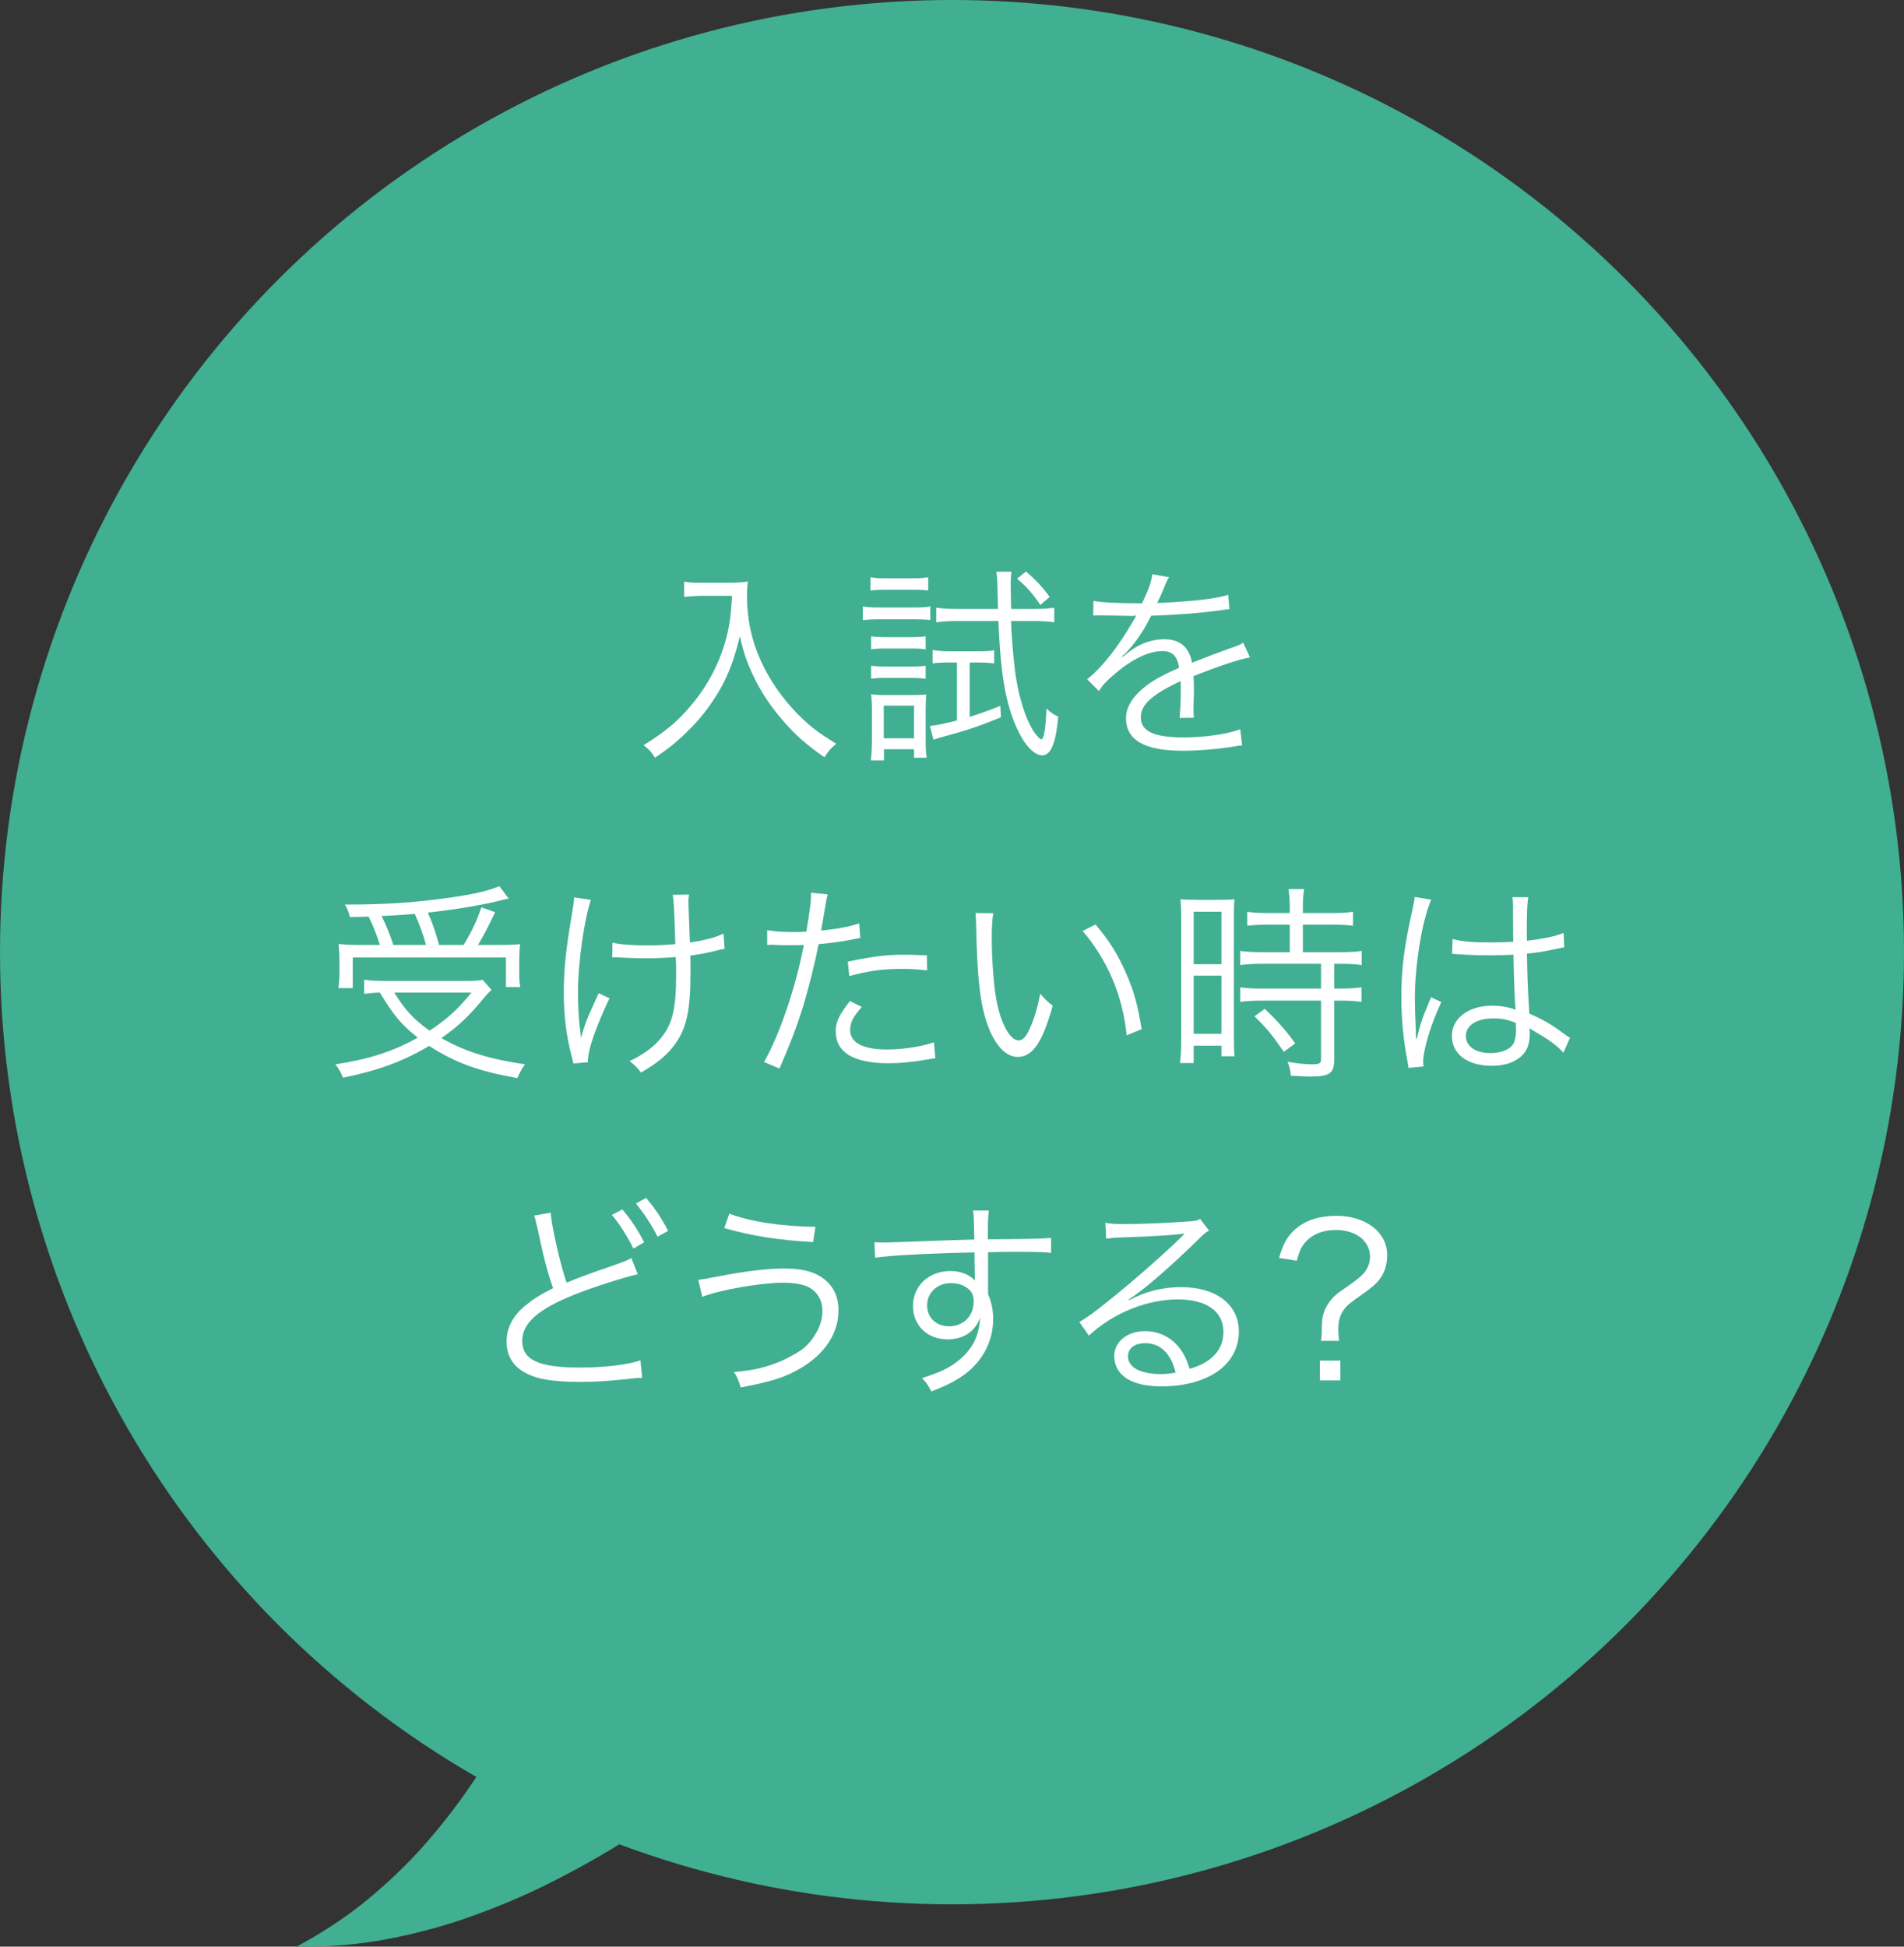 <?xml version="1.0" encoding="utf-8"?>
<!-- Generator: Adobe Illustrator 24.1.2, SVG Export Plug-In . SVG Version: 6.00 Build 0)  -->
<svg version="1.1" id="レイヤー_1" xmlns="http://www.w3.org/2000/svg" xmlns:xlink="http://www.w3.org/1999/xlink" x="0px"
	 y="0px" viewBox="0 0 180 184" style="enable-background:new 0 0 180 184;" xml:space="preserve">
<rect x="0" y="0" width="180" height="184" fill="#333333" stroke="none"/>
<style type="text/css">
	.st0{fill:#41AF91;}
	.st1{fill:#FFFFFF;}
</style>
<g>
	<g>
		<path class="st0" d="M83.42,152.71c-0.36,0.54-0.56,0.75-0.83,1.08l-0.74,0.86c-0.49,0.56-0.98,1.1-1.47,1.63
			c-0.98,1.06-1.97,2.06-2.96,3.05c-2,1.97-4.04,3.85-6.14,5.64c-4.19,3.59-8.64,6.85-13.29,9.7c-2.34,1.41-4.74,2.71-7.17,3.88
			c-2.45,1.16-4.96,2.16-7.49,3.01c-2.54,0.83-5.12,1.46-7.68,1.9c-2.58,0.41-5.15,0.58-7.64,0.55c2.22-1.19,4.28-2.52,6.17-4
			c1.88-1.51,3.62-3.11,5.22-4.83c3.18-3.45,5.82-7.24,8.09-11.2c2.24-3.99,4.14-8.12,5.7-12.35c0.78-2.11,1.48-4.24,2.09-6.37
			c0.3-1.06,0.59-2.12,0.83-3.16c0.12-0.52,0.24-1.04,0.34-1.54l0.13-0.73c0.02-0.2,0.1-0.53,0.01-0.53L83.42,152.71z"/>
	</g>
	<circle class="st0" cx="90" cy="90" r="90"/>
	<g>
		<path class="st1" d="M66.2,56.32c-0.38,0-0.86,0.04-1.52,0.1v-1.44c0.4,0.08,0.8,0.1,1.52,0.1h2.64c0.96,0,1.46-0.04,1.86-0.12
			c-0.06,0.5-0.08,0.88-0.08,1.32c0,2.52,0.54,4.76,1.7,6.98c0.78,1.5,1.76,2.84,3,4.14c1.18,1.2,1.94,1.8,3.74,2.9
			c-0.54,0.46-0.68,0.6-1.12,1.28c-1.74-1.22-2.68-2.04-3.88-3.42c-1.16-1.32-2.18-2.84-2.86-4.32c-0.6-1.26-0.9-2.14-1.26-3.7
			c-0.62,2.66-1.44,4.56-2.8,6.48c-0.74,1.06-1.66,2.08-2.7,3.04c-0.74,0.68-1.26,1.1-2.52,1.96c-0.32-0.52-0.58-0.82-1.08-1.18
			c2.18-1.36,3.32-2.34,4.64-3.94c1.44-1.76,2.46-3.68,3.08-5.82c0.38-1.36,0.54-2.36,0.64-4.36H66.2z"/>
		<path class="st1" d="M81.57,57.32c0.46,0.08,0.84,0.1,1.6,0.1h3.18c0.8,0,1.14-0.02,1.6-0.1v1.28c-0.48-0.04-0.82-0.06-1.46-0.06
			h-3.32c-0.7,0-1.06,0.02-1.6,0.08V57.32z M82.29,54.56c0.44,0.08,0.76,0.1,1.44,0.1h2.58c0.66,0,1-0.02,1.44-0.1v1.26
			c-0.42-0.06-0.84-0.08-1.44-0.08h-2.58c-0.6,0-0.98,0.02-1.44,0.08V54.56z M82.33,71.88c0.06-0.6,0.1-1.24,0.1-1.94v-2.68
			c0-0.7-0.02-1.16-0.08-1.64c0.46,0.06,0.82,0.08,1.64,0.08h2.12c0.76,0,1.16-0.02,1.46-0.06c-0.04,0.34-0.06,0.82-0.06,1.56v2.82
			c0,0.64,0.02,1.1,0.1,1.6h-1.2v-0.8h-2.84v1.06H82.33z M82.35,60.14c0.38,0.06,0.7,0.08,1.36,0.08h2.46c0.66,0,1-0.02,1.34-0.08
			v1.24c-0.44-0.06-0.72-0.08-1.34-0.08h-2.46c-0.62,0-0.98,0.02-1.36,0.08V60.14z M82.35,62.92c0.44,0.06,0.66,0.08,1.36,0.08h2.46
			c0.68,0,0.96-0.02,1.34-0.08v1.24c-0.44-0.06-0.72-0.08-1.34-0.08h-2.46c-0.64,0-0.94,0.02-1.36,0.08V62.92z M83.55,69.78h2.86
			V66.7h-2.86V69.78z M89.71,62.62c-0.66,0-1.08,0.02-1.54,0.08v-1.26c0.52,0.08,0.94,0.12,1.58,0.12h2.7c0.7,0,1.1-0.02,1.54-0.1
			v1.24c-0.58-0.06-1-0.08-1.48-0.08h-0.84v5.14c0.94-0.3,1.48-0.48,2.9-1.04l0.06,1.08c-2.16,0.88-3.38,1.28-5.34,1.8
			c-0.42,0.12-0.7,0.2-1.04,0.32l-0.34-1.3c0.72-0.08,1.3-0.2,2.56-0.52v-5.48H89.71z M90.51,58.7c-0.74,0-1.42,0.04-2,0.12v-1.38
			c0.56,0.08,1.18,0.12,2.02,0.12h3.82c-0.04-1.28-0.04-1.28-0.06-2.28c0-0.48-0.04-0.8-0.1-1.24h1.44c-0.06,0.36-0.08,0.7-0.08,1.2
			c0,0.16,0,0.54,0.02,1.18c0,0.24,0,0.64,0.02,1.14h2.18c0.82,0,1.34-0.04,1.9-0.12v1.38c-0.6-0.08-1.22-0.12-2-0.12h-2.08
			c0.02,1.4,0.24,3.9,0.46,5.36c0.34,2.08,0.94,3.94,1.66,5.06c0.28,0.42,0.6,0.76,0.74,0.76c0.24,0,0.42-1.14,0.48-2.9
			c0.4,0.36,0.66,0.54,1.12,0.76c-0.16,1.52-0.32,2.26-0.56,2.82c-0.24,0.56-0.56,0.84-0.98,0.84c-0.6,0-1.38-0.7-1.98-1.78
			c-1.36-2.48-1.92-5.4-2.14-10.92H90.51z M96.99,54.02c0.92,0.78,1.54,1.44,2.24,2.4l-0.88,0.76c-0.76-1.12-1.24-1.66-2.2-2.48
			L96.99,54.02z"/>
		<path class="st1" d="M107.97,57.02c0.66-1.4,0.9-2.1,0.96-2.74l1.6,0.28c-0.18,0.26-0.18,0.26-0.52,1.08
			c-0.26,0.64-0.52,1.18-0.62,1.36c0.24-0.02,0.24-0.02,0.42-0.02c3.2-0.16,5.2-0.4,6.3-0.76l0.12,1.36
			c-0.32,0.02-0.44,0.04-0.8,0.1c-2.08,0.28-4.18,0.44-6.6,0.52c-0.6,1.18-1.1,1.98-1.8,2.84c-0.2,0.24-0.6,0.7-0.68,0.76
			c-0.14,0.1-0.24,0.18-0.26,0.2c0,0.02-0.02,0.02-0.02,0.02c0,0.02,0,0.02,0,0.02c0.02,0.04,0.02,0.04,0.04,0.06
			c0.72-0.56,0.72-0.56,0.92-0.7c0.92-0.64,1.98-0.98,3.02-0.98c1.48,0,2.38,0.74,2.64,2.22c1.46-0.58,2.6-1,3.48-1.32
			c0.98-0.34,1.04-0.36,1.36-0.58l0.64,1.4c-1.04,0.18-2.84,0.78-5.34,1.76c0.04,0.52,0.04,0.72,0.04,1.22c0,0.26,0,0.7-0.02,1.1
			c-0.02,0.44-0.02,0.72-0.02,0.9c0,0.28,0,0.44,0.04,0.72l-1.36,0.02c0.06-0.44,0.12-1.66,0.12-2.88c0-0.32,0-0.36-0.02-0.6
			c-2.72,1.28-3.76,2.22-3.76,3.42c0,1.32,1.24,1.9,4.06,1.9c1.98,0,4.2-0.32,5.34-0.78l0.18,1.54c-0.3,0.02-0.4,0.04-0.8,0.1
			c-1.58,0.26-3.32,0.4-4.86,0.4c-3.58,0-5.32-1.02-5.32-3.08c0-1.1,0.68-2.14,2.04-3.16c0.68-0.5,1.64-1.02,2.98-1.6
			c-0.16-1.1-0.64-1.58-1.58-1.58c-1.26,0-2.84,0.74-4.46,2.12c-0.78,0.66-1.22,1.12-1.54,1.66l-1.12-1.12
			c1.38-1.06,3.04-3.16,4.48-5.72c0.06-0.1,0.06-0.1,0.18-0.3c-0.08,0.02-0.28,0.04-0.38,0.04c-0.32,0-2.2-0.04-2.94-0.06
			c-0.1,0-0.26,0-0.32,0c-0.18,0-0.22,0-0.44,0.02l0.02-1.38c0.72,0.14,2.24,0.22,4.28,0.22H107.97z"/>
		<path class="st1" d="M46.47,93.56c-0.28,0.26-0.42,0.4-0.68,0.72c-1.4,1.72-2.48,2.74-4.06,3.84c2.24,1.28,4.5,1.98,7.9,2.48
			c-0.28,0.38-0.5,0.78-0.72,1.3c-3.66-0.64-5.86-1.44-8.34-3.04c-2.5,1.48-4.84,2.34-8.14,3c-0.22-0.52-0.36-0.78-0.72-1.26
			c3.08-0.46,5.48-1.22,7.78-2.52c-1.56-1.26-2.22-2.02-3.58-4.26c-0.64,0.02-1,0.06-1.48,0.12V92.6c0.5,0.08,1.14,0.12,2,0.12h7.44
			c0.86,0,1.34-0.02,1.76-0.1L46.47,93.56z M35.91,89.32c-0.28-0.94-0.62-1.78-1.06-2.68c-0.42,0.02-0.74,0.02-1.78,0.04
			c-0.1-0.48-0.18-0.66-0.46-1.18c3.68,0,6.28-0.16,9.36-0.58c2.58-0.34,4.18-0.7,5.24-1.16l0.88,1.18
			c-0.26,0.04-0.26,0.04-0.8,0.18c-1.76,0.44-4.32,0.86-6.84,1.14c0.48,1.1,0.74,1.88,1.06,3.06h2.32c0.8-1.34,1.24-2.26,1.68-3.56
			l1.3,0.46c-0.68,1.44-1.12,2.26-1.62,3.1h1.7c1.08,0,1.74-0.02,2.28-0.08c-0.06,0.48-0.08,0.94-0.08,1.52v1.3
			c0,0.46,0.02,0.88,0.1,1.24h-1.36v-2.8H33.35v2.9h-1.36c0.06-0.4,0.1-0.92,0.1-1.42v-1.26c0-0.52-0.04-0.96-0.08-1.5
			c0.6,0.08,1.26,0.1,2.46,0.1H35.91z M40.27,89.32c-0.26-1-0.64-2.02-1.06-2.94c-1,0.08-1.68,0.14-3.14,0.2
			c0.44,0.86,0.78,1.72,1.12,2.74H40.27z M37.27,93.82c1.04,1.66,1.8,2.5,3.34,3.6c1.66-1.1,2.66-2,3.96-3.6H37.27z"/>
		<path class="st1" d="M55.86,85.06c-0.64,1.9-1.22,6-1.22,8.72c0,1.1,0.08,2.58,0.16,3.26c0.08,0.44,0.12,0.86,0.12,1.08
			c0.4-1.42,0.54-1.78,1.68-4.24l1.02,0.48c-0.58,1.18-1.08,2.42-1.48,3.5c-0.4,1.18-0.56,1.86-0.56,2.54l-1.38,0.12
			c-0.04-0.26-0.06-0.32-0.16-0.7c-0.5-1.88-0.74-3.82-0.74-5.92c0-2.36,0.18-4,0.8-7.7c0.14-0.82,0.16-1.02,0.18-1.38L55.86,85.06z
			 M57.9,89.1c0.76,0.18,1.92,0.26,3.4,0.26c0.8,0,1.54-0.04,2.54-0.12c-0.1-3.48-0.14-4.06-0.24-4.66l1.54-0.02
			c-0.04,0.32-0.06,0.44-0.06,0.68c0,0.14,0,0.24,0.02,0.6c0.02,0.46,0.02,0.46,0.12,3.24c1.52-0.22,2.44-0.48,3.18-0.84l0.1,1.44
			c-0.42,0.08-0.46,0.08-1.06,0.24c-0.76,0.18-1.38,0.3-2.18,0.4c0.02,0.54,0.02,0.86,0.02,1.44c0,3.8-0.36,5.44-1.54,7.04
			c-0.74,0.98-1.6,1.68-3.14,2.58c-0.4-0.52-0.56-0.68-1.08-1.08c1.4-0.68,2.34-1.38,3.06-2.3c1.02-1.3,1.34-2.76,1.34-5.96
			c0-0.56,0-1-0.04-1.58c-0.88,0.08-2.04,0.12-2.92,0.12c-0.56,0-1.7-0.04-2.42-0.08c-0.18-0.02-0.28-0.02-0.36-0.02
			c-0.06,0-0.16,0-0.3,0.02L57.9,89.1z"/>
		<path class="st1" d="M72.53,87.92c0.64,0.12,1.44,0.18,2.5,0.18c0.4,0,0.62,0,1.2-0.04c0.4-2.46,0.44-2.8,0.44-3.68l1.58,0.16
			c-0.12,0.48-0.12,0.48-0.36,1.9c-0.1,0.64-0.16,0.92-0.26,1.52c1.56-0.16,2.64-0.36,3.6-0.68l0.1,1.38
			c-0.16,0.02-0.16,0.02-0.56,0.1c-1.02,0.22-2.4,0.4-3.38,0.48c-0.3,1.58-0.86,3.84-1.4,5.66c-0.66,2.14-1.24,3.66-2.3,6.1
			l-1.46-0.62c1.48-2.58,3.02-7.14,3.76-11.06c-0.4,0.02-0.64,0.02-1.38,0.02c-0.7,0-0.88,0-1.66-0.04c-0.04,0-0.08,0-0.08,0
			c-0.04,0-0.16,0-0.34,0.02V87.92z M81.47,95.18c-0.4,0.48-0.46,0.54-0.6,0.76c-0.32,0.42-0.5,0.94-0.5,1.42
			c0,1.2,1.22,1.84,3.5,1.84c1.5,0,3.28-0.28,4.42-0.68l0.14,1.5c-0.22,0.04-0.22,0.04-0.88,0.14c-1.34,0.24-2.5,0.34-3.56,0.34
			c-3.28,0-4.98-1.02-4.98-3c0-0.9,0.28-1.52,1.34-2.88L81.47,95.18z M87.65,91.72c-0.96-0.1-1.52-0.14-2.36-0.14
			c-1.78,0-3.18,0.18-5,0.68l-0.14-1.36c2.32-0.5,3.62-0.66,5.3-0.66c0.38,0,0.68,0,2.18,0.06L87.65,91.72z"/>
		<path class="st1" d="M93.9,86.32c-0.1,0.62-0.14,1.28-0.14,2.38c0,2.2,0.22,4.94,0.52,6.22c0.44,2.04,1.26,3.42,2.02,3.42
			c0.36,0,0.7-0.34,1-1c0.46-1,0.78-2.06,1.04-3.42c0.44,0.52,0.62,0.7,1.18,1.14c-0.98,3.5-1.9,4.84-3.32,4.84
			c-1.12,0-2.16-1.12-2.84-3.04c-0.7-1.9-0.98-4.46-1.08-9.38c-0.02-0.76-0.02-0.82-0.06-1.18L93.9,86.32z M103.57,87.38
			c1.3,1.54,2.12,2.86,2.86,4.56c0.76,1.68,1.14,3.1,1.5,5.34l-1.42,0.58c-0.36-3.72-1.82-7.14-4.16-9.86L103.57,87.38z"/>
		<path class="st1" d="M111.67,86.92c0-0.84-0.02-1.4-0.08-1.92c0.42,0.04,0.42,0.04,1.84,0.06h1.48c1.02,0,1.36-0.02,1.8-0.06
			c-0.06,0.48-0.06,0.8-0.06,1.96v10.96c0,0.96,0.02,1.48,0.06,1.92h-1.24v-1h-2.62v1.64h-1.3c0.08-0.6,0.12-1.28,0.12-2.12V86.92z
			 M112.85,91.14h2.62v-4.96h-2.62V91.14z M112.85,97.72h2.62v-5.5h-2.62V97.72z M119.83,87.4c-0.7,0-1.42,0.04-1.92,0.1v-1.32
			c0.5,0.08,1.06,0.12,1.9,0.12h2.12v-0.64c0-0.62-0.04-1.08-0.12-1.62h1.48c-0.08,0.52-0.12,0.96-0.12,1.62v0.64h2.84
			c0.82,0,1.38-0.04,1.9-0.12v1.32c-0.52-0.06-1.14-0.1-1.9-0.1h-2.84V90h3.54c0.88,0,1.52-0.04,2.02-0.12v1.34
			c-0.54-0.08-1.12-0.12-1.94-0.12h-0.66v2.34h0.62c0.88,0,1.46-0.04,1.96-0.12v1.38c-0.58-0.08-1.12-0.12-1.96-0.12h-0.62v5.6
			c0,1.28-0.44,1.58-2.3,1.58c-0.32,0-0.64-0.02-1.8-0.08c-0.04-0.52-0.12-0.88-0.32-1.32c0.78,0.14,1.68,0.24,2.28,0.24
			c0.76,0,0.9-0.08,0.9-0.52v-5.5h-5.64c-0.74,0-1.42,0.04-2,0.12v-1.38c0.5,0.08,1.1,0.12,2.02,0.12h5.62V91.1h-5.62
			c-0.82,0-1.42,0.04-2.02,0.12v-1.34c0.5,0.08,1.16,0.12,2.02,0.12h2.66v-2.6H119.83z M121.37,99.42c-1.04-1.52-1.6-2.22-2.78-3.36
			l0.98-0.7c1.2,1.14,1.86,1.88,2.88,3.26L121.37,99.42z"/>
		<path class="st1" d="M135.3,85.04c-0.86,2-1.54,6.1-1.54,9.38c0,0.7,0.04,1.88,0.08,2.8c0,0.16,0,0.2,0.02,0.56
			c0,0.18,0,0.18,0,0.38l0.08,0.02c0.36-1.5,0.5-1.88,1.18-3.52c0.08-0.18,0.12-0.26,0.16-0.4l0.98,0.46
			c-0.94,1.96-1.72,4.5-1.72,5.68c0,0.1,0,0.12,0.04,0.4l-1.42,0.14c-0.02-0.18-0.04-0.28-0.12-0.74c-0.36-1.86-0.56-3.92-0.56-5.94
			c0-2.66,0.26-4.76,1.04-8.22c0.18-0.88,0.2-1,0.22-1.26L135.3,85.04z M137.32,88.76c0.98,0.24,1.84,0.32,3.6,0.32
			c0.78,0,1.32-0.02,2.14-0.06c-0.02-1.88-0.02-1.88-0.02-3.4c0-0.34-0.02-0.62-0.06-0.82h1.5c-0.1,0.54-0.14,1.48-0.14,3.14
			c0,0.22,0,0.54,0.02,0.98c1.54-0.18,2.7-0.42,3.46-0.74l0.06,1.36c-0.04,0-0.04,0-1.4,0.28c-0.52,0.12-1.08,0.2-2.12,0.32
			c0.02,1.98,0.06,3,0.22,5.66c1.46,0.66,2.02,0.98,3.34,1.96c0.24,0.16,0.28,0.2,0.5,0.34l-0.62,1.4c-0.62-0.7-1.42-1.26-2.84-2.08
			c-0.08-0.04-0.08-0.04-0.2-0.12c-0.08-0.06-0.08-0.06-0.18-0.12c0.04,0.3,0.04,0.34,0.04,0.52c0,0.52-0.08,1-0.24,1.36
			c-0.48,1.06-1.7,1.68-3.34,1.68c-2.32,0-3.78-1.1-3.78-2.84c0-1.66,1.58-2.84,3.8-2.84c0.82,0,1.76,0.16,2.22,0.4
			c-0.06-0.42-0.14-2.3-0.2-5.22c-0.9,0.04-1.52,0.06-2.28,0.06c-0.82,0-1.56-0.02-2.26-0.06c-0.34-0.04-0.56-0.04-0.64-0.04
			c-0.18-0.02-0.3-0.02-0.34-0.02c-0.1-0.02-0.16-0.02-0.2-0.02c-0.02,0-0.04,0-0.08,0L137.32,88.76z M141.16,96.26
			c-1.56,0-2.58,0.66-2.58,1.66c0,0.98,0.92,1.62,2.32,1.62c0.88,0,1.66-0.26,2.04-0.7c0.26-0.3,0.38-0.78,0.38-1.56
			c0-0.14-0.02-0.6-0.02-0.6C142.48,96.36,141.96,96.26,141.16,96.26z"/>
		<path class="st1" d="M52.07,114.62c0,0.96,0.96,5.18,1.5,6.62c1.1-0.46,1.76-0.72,4.84-1.78c0.7-0.26,0.9-0.34,1.28-0.54l0.6,1.52
			c-1.4,0.32-4.26,1.24-6.02,1.94c-3.42,1.38-4.9,2.7-4.9,4.36c0,1.8,1.54,2.52,5.46,2.52c2.3,0,4.54-0.26,5.72-0.68l0.16,1.66
			c-0.3,0-0.38,0-0.6,0.02l-0.2,0.02l-0.68,0.08c-2.06,0.2-3.02,0.26-4.42,0.26c-1.98,0-3.48-0.18-4.44-0.54
			c-1.64-0.6-2.48-1.7-2.48-3.28c0-1.28,0.6-2.44,1.78-3.4c0.76-0.62,1.38-1.02,2.62-1.64c-0.52-1.46-0.92-2.98-1.46-5.58
			c-0.2-0.86-0.22-0.96-0.34-1.28L52.07,114.62z M58.84,114.32c0.9,1.08,1.44,1.92,2.06,3.1l-1.02,0.6
			c-0.5-1.06-1.46-2.56-2.04-3.18L58.84,114.32z M61.08,113.22c0.92,1.12,1.42,1.86,2.08,3.12l-1,0.56
			c-0.44-0.94-1.28-2.22-2.04-3.14L61.08,113.22z"/>
		<path class="st1" d="M66.01,120.96c0.46-0.04,0.46-0.04,2.02-0.34c2.66-0.5,4.52-0.72,6.1-0.72c1.5,0,2.62,0.24,3.44,0.76
			c1.12,0.7,1.7,1.8,1.7,3.18c0,2.14-1.22,4.04-3.44,5.4c-1.52,0.92-2.82,1.34-5.8,1.9c-0.26-0.8-0.34-0.98-0.64-1.46
			c2.12-0.14,3.94-0.66,5.62-1.62c0.8-0.44,1.24-0.8,1.72-1.42c0.68-0.9,1.02-1.8,1.02-2.72c0-1-0.46-1.8-1.28-2.24
			c-0.5-0.28-1.42-0.44-2.46-0.44c-2.06,0-6.06,0.7-7.62,1.34L66.01,120.96z M68.95,114.72c1.96,0.74,4.86,1.2,8.14,1.24l-0.22,1.44
			c-3.26-0.18-5.72-0.56-8.4-1.32L68.95,114.72z"/>
		<path class="st1" d="M92.07,115.58c0-0.52-0.02-0.74-0.08-1.16h1.5c-0.08,0.64-0.1,0.94-0.1,2.5v0.22
			c3.78-0.02,5.32-0.06,5.98-0.14v1.42c-0.74-0.08-1.44-0.1-3.82-0.1c-0.3,0-0.52,0-2.14,0.04v3.96c0.34,0.84,0.48,1.48,0.48,2.36
			c0,2.08-0.96,3.92-2.68,5.22c-0.82,0.6-1.7,1.06-3.16,1.62c-0.34-0.64-0.46-0.82-0.88-1.26c1.56-0.5,2.44-0.9,3.24-1.5
			c1.46-1.1,2.16-2.4,2.24-4.22c-0.18,0.48-0.3,0.7-0.54,0.98c-0.6,0.72-1.46,1.08-2.52,1.08c-1.92,0-3.28-1.32-3.28-3.16
			c0-1.9,1.5-3.3,3.54-3.3c0.96,0,1.8,0.32,2.32,0.9c-0.02-0.28-0.02-0.36-0.02-1.1c0-0.08-0.02-0.28-0.02-0.52
			c0-0.28,0-0.28,0-1.04c-4.02,0.08-8.06,0.28-9.4,0.5l-0.06-1.46c0.36,0.02,0.5,0.02,0.8,0.02c0.58,0,0.58,0,3.8-0.12
			c1.92-0.08,3.48-0.12,4.84-0.16L92.07,115.58z M91.21,121.6c-0.38-0.22-0.8-0.32-1.34-0.32c-1.26,0-2.22,0.9-2.22,2.1
			c0,1.16,0.84,1.98,2.06,1.98c1.38,0,2.34-0.96,2.34-2.36C92.05,122.34,91.79,121.92,91.21,121.6z"/>
		<path class="st1" d="M104.5,115.58c0.56,0.1,0.92,0.12,1.88,0.12c1.66,0,4.32-0.12,6.12-0.26c0.52-0.04,0.7-0.08,0.96-0.22
			l0.84,1.1c-0.28,0.14-0.38,0.22-1.02,0.84c-2.76,2.7-5.18,4.78-6.58,5.68l0.04,0.06c1.52-0.82,3.14-1.24,4.9-1.24
			c3.34,0,5.48,1.64,5.48,4.2c0,3.12-2.9,5.18-7.34,5.18c-2.82,0-4.44-1.04-4.44-2.88c0-1.34,1.24-2.34,2.9-2.34
			c1.34,0,2.5,0.58,3.3,1.64c0.42,0.56,0.64,1.04,0.92,1.92c2.1-0.58,3.2-1.8,3.2-3.5c0-1.92-1.6-3.06-4.3-3.06
			c-2.94,0-6.1,1.28-8.42,3.42l-0.9-1.28c0.72-0.42,1.44-0.94,2.8-2.04c2.14-1.7,5.3-4.48,6.68-5.84c0.12-0.12,0.12-0.12,0.28-0.28
			c0,0,0.04-0.04,0.08-0.08l0.08-0.08l-0.04-0.04c-0.06,0-0.06,0-0.18,0.02c-0.64,0.12-3.04,0.26-6.08,0.36
			c-0.44,0.02-0.64,0.04-1.08,0.1L104.5,115.58z M108.26,126.96c-1,0-1.62,0.48-1.62,1.24c0,0.52,0.26,0.9,0.8,1.22
			c0.52,0.28,1.38,0.46,2.24,0.46c0.5,0,0.74-0.02,1.46-0.14C110.7,127.92,109.7,126.96,108.26,126.96z"/>
		<path class="st1" d="M124.88,126.74c0.08-0.48,0.08-0.64,0.08-1.3c0-1.04,0.22-1.7,0.74-2.4c0.4-0.54,0.6-0.7,1.76-1.5
			c0.72-0.5,1.06-0.78,1.36-1.08c0.46-0.48,0.7-1.06,0.7-1.66c0-1.5-1.32-2.54-3.22-2.54c-1.3,0-2.32,0.44-2.98,1.26
			c-0.34,0.44-0.5,0.8-0.72,1.64l-1.68-0.26c0.42-1.44,0.82-2.12,1.64-2.8c0.92-0.78,2.22-1.18,3.8-1.18c2.76,0,4.78,1.56,4.78,3.7
			c0,0.76-0.16,1.38-0.48,1.94c-0.36,0.6-0.72,0.96-1.82,1.74c-1.18,0.82-1.52,1.1-1.8,1.5c-0.36,0.5-0.52,1.06-0.52,1.84
			c0,0.32,0.02,0.66,0.08,1.1H124.88z M126.72,128.6v1.88h-1.94v-1.88H126.72z"/>
	</g>
</g>
</svg>
